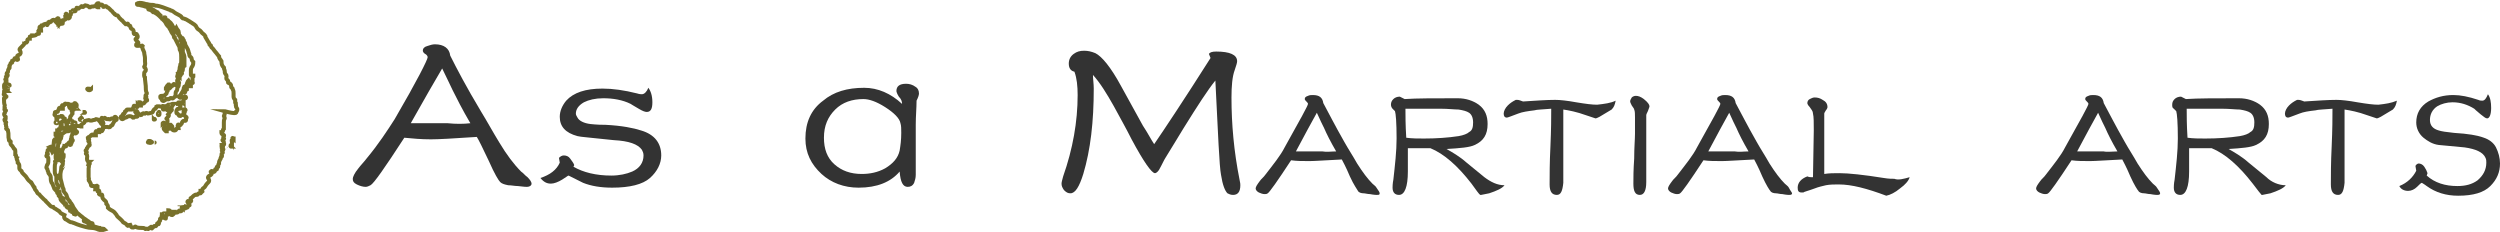 <?xml version="1.0" encoding="utf-8"?>
<!-- Generator: Adobe Illustrator 21.1.0, SVG Export Plug-In . SVG Version: 6.00 Build 0)  -->
<svg version="1.1" id="レイヤー_1" xmlns="http://www.w3.org/2000/svg" xmlns:xlink="http://www.w3.org/1999/xlink" x="0px"
	 y="0px" viewBox="0 0 310.4 28.8" style="enable-background:new 0 0 310.4 28.8;" xml:space="preserve">
<style type="text/css">
	.st0{fill:#333333;}
	.st1{fill:none;stroke:#78712B;stroke-width:0.5;stroke-miterlimit:10;}
</style>
<g>
	<path class="st0" d="M66,22.8c0,0.2-0.2,0.4-0.6,0.4c0,0-0.4,0-1.1-0.1c-0.4,0-0.8-0.1-1.2-0.1c-0.5-0.1-0.8-0.2-1-0.4
		c-0.2-0.2-0.7-1-1.4-2.6c-0.8-1.7-1.3-2.7-1.5-3c-2.9,0.2-4.8,0.3-5.7,0.3c-1.2,0-2.3-0.1-3.3-0.2c-2.4,3.7-3.8,5.7-4.2,5.9
		c-0.2,0.1-0.4,0.2-0.6,0.2c-0.3,0-0.7-0.1-1.1-0.3c-0.4-0.2-0.5-0.4-0.5-0.7c0-0.2,0.2-0.7,0.7-1.3c0.3-0.4,0.7-0.8,1-1.2
		c1.5-1.8,2.6-3.5,3.5-4.9c2.8-4.8,4.1-7.4,4.1-7.7c0-0.1-0.1-0.3-0.3-0.4c-0.2-0.1-0.3-0.3-0.3-0.4c0-0.3,0.2-0.5,0.6-0.6
		c0.3-0.1,0.6-0.2,0.9-0.2c1.1,0,1.8,0.5,1.9,1.4c0.8,1.6,2,3.9,3.8,6.9c0.8,1.3,1.5,2.6,2.3,3.9c0.9,1.5,1.8,2.7,2.7,3.6
		c0.3,0.2,0.5,0.5,0.8,0.7C65.8,22.3,66,22.6,66,22.8z M58.4,15.3c-1-1.7-1.7-3.1-2.2-4.1c-0.3-0.6-0.7-1.5-1.3-2.7
		C54,10,52.7,12.3,51,15.3h1.1c0.4,0,1,0,1.8,0c0.8,0,1.4,0,1.7,0C56.6,15.4,57.5,15.4,58.4,15.3z"/>
	<path class="st0" d="M82.1,19.3c0,1-0.5,2-1.4,2.8c-0.9,0.8-2.5,1.2-4.7,1.2c-1.4,0-2.6-0.2-3.6-0.6c-0.4-0.2-1-0.5-1.8-0.9
		c-0.1,0-0.3,0.2-0.8,0.5c-0.5,0.3-1,0.5-1.4,0.5c-0.5,0-0.9-0.2-1.3-0.7c1.2-0.4,2-1,2.4-1.9l-0.1-0.6c0.2-0.2,0.4-0.3,0.6-0.3
		c0.3,0,0.6,0.1,0.8,0.4s0.4,0.5,0.5,0.8l-0.1,0.2c1.2,0.7,2.8,1.1,4.7,1.1c1,0,1.9-0.2,2.6-0.5c0.9-0.4,1.4-1.1,1.4-2
		c0-0.3-0.1-0.5-0.2-0.7c-0.5-0.7-1.6-1.1-3.5-1.2c-2.7-0.3-4.2-0.4-4.5-0.5c-1.5-0.4-2.2-1.2-2.2-2.4c0-0.7,0.3-1.4,0.8-2
		c0.9-1,2.4-1.5,4.5-1.5c1.3,0,2.7,0.2,4.3,0.6c0.3,0.1,0.5,0.1,0.6,0.1c0.3,0,0.6-0.3,0.8-0.8c0.3,0.4,0.5,1,0.5,1.8
		c0,0.8-0.2,1.2-0.7,1.2c-0.2,0-0.5-0.1-1-0.4c-0.7-0.4-1-0.6-1-0.6c-1-0.5-2.2-0.7-3.4-0.7c-1,0-1.8,0.2-2.4,0.5
		c-0.7,0.4-1,0.9-1,1.4c0,0.2,0.1,0.3,0.2,0.5c0.2,0.4,0.8,0.7,1.6,0.8c0.1,0,0.7,0.1,1.9,0.1c2,0.1,3.5,0.4,4.4,0.7
		C81.3,16.7,82.1,17.8,82.1,19.3z"/>
	<path class="st0" d="M114.1,11.6c0,0.2-0.1,0.5-0.3,0.9c0,0.9-0.1,1.9-0.1,3c0,0.7,0,1.7,0,3.1c0,1.4,0,2.4,0,3.1
		c0,0.4-0.1,0.7-0.2,1c-0.2,0.4-0.5,0.5-0.8,0.5c-0.6,0-0.9-0.6-1-1.9c-1.1,1.3-2.8,2-5.1,2c-1.8,0-3.4-0.6-4.6-1.7
		c-1.3-1.2-2-2.6-2-4.4c0-2,0.7-3.6,2.2-4.7c1.3-1.1,3-1.6,5.1-1.6c1.7,0,3.3,0.7,4.7,2c0-0.3-0.1-0.6-0.4-0.9
		c-0.2-0.3-0.3-0.6-0.3-0.7c0-0.6,0.4-0.9,1.2-0.9c0.4,0,0.8,0.1,1.2,0.4C113.9,10.9,114.1,11.2,114.1,11.6z M111.9,16.5
		c0-0.5,0-0.9-0.1-1.2c-0.1-0.6-0.8-1.3-1.9-2s-2-1-2.7-1c-1.4,0-2.6,0.4-3.5,1.3c-0.9,0.9-1.4,2-1.4,3.5c0,1.4,0.4,2.5,1.3,3.3
		s2,1.2,3.4,1.2c1,0,2-0.2,2.9-0.7c1-0.6,1.6-1.3,1.8-2.2C111.8,18.1,111.9,17.4,111.9,16.5z"/>
	<path class="st0" d="M154,23c0,0.8-0.3,1.2-0.9,1.2c-0.3,0-0.5-0.1-0.7-0.2c-0.3-0.3-0.6-1-0.8-2.3c-0.1-0.5-0.2-1.8-0.3-3.7
		c-0.1-1.6-0.2-4.3-0.4-8c-0.9,1.1-2.2,3.1-4,6c-0.5,0.8-1.2,2-2.2,3.6c-0.2,0.3-0.4,0.8-0.8,1.5c-0.2,0.3-0.4,0.4-0.5,0.4
		c-0.4,0-1.4-1.4-2.9-4.2c-0.7-1.4-1.5-2.8-2.2-4.1c-0.9-1.6-1.7-2.9-2.6-3.9c0,0.5,0.1,1.1,0.1,1.7c0,4.1-0.4,7.6-1.3,10.6
		c-0.5,1.6-1,2.4-1.6,2.4c-0.3,0-0.5-0.1-0.8-0.4c-0.2-0.3-0.3-0.5-0.3-0.8c0-0.2,0.1-0.5,0.2-0.9c1.2-3.4,1.8-6.8,1.8-10.1
		c0-1.1-0.1-2.1-0.4-2.9c-0.5-0.1-0.7-0.5-0.7-1c0-0.5,0.2-0.9,0.6-1.2c0.4-0.3,0.8-0.4,1.3-0.4c0.5,0,0.9,0.1,1.4,0.3
		c0.8,0.4,1.9,1.7,3.2,4.1c0.9,1.6,1.8,3.3,2.7,4.9c0.6,0.9,1,1.7,1.4,2.3c1.3-1.9,3.7-5.5,7-10.7l-0.2-0.5c0.1-0.2,0.4-0.3,0.9-0.3
		c1.7,0,2.6,0.4,2.6,1.2c0,0.2-0.1,0.5-0.3,1.1c-0.3,0.8-0.4,2-0.4,3.4c0,3.3,0.3,6.7,1,10.2C154,22.7,154,22.9,154,23z"/>
	<path class="st0" d="M171.3,24c0,0.2-0.1,0.2-0.4,0.2c0,0-0.3,0-0.8-0.1c-0.3,0-0.6-0.1-0.8-0.1c-0.3,0-0.6-0.1-0.7-0.3
		s-0.5-0.7-1-1.8c-0.5-1.2-0.9-1.9-1-2.1c-2,0.1-3.4,0.2-4,0.2c-0.9,0-1.6,0-2.3-0.1c-1.7,2.6-2.7,4-2.9,4.1
		c-0.1,0.1-0.3,0.1-0.4,0.1c-0.2,0-0.5-0.1-0.7-0.2s-0.4-0.3-0.4-0.5c0-0.2,0.2-0.5,0.5-0.9c0.2-0.3,0.5-0.5,0.7-0.8
		c1-1.3,1.9-2.4,2.4-3.4c1.9-3.4,2.9-5.2,2.9-5.4c0-0.1-0.1-0.2-0.2-0.3c-0.1-0.1-0.2-0.2-0.2-0.3c0-0.2,0.1-0.3,0.4-0.4
		c0.2-0.1,0.4-0.1,0.6-0.1c0.8,0,1.2,0.3,1.3,1c0.6,1.1,1.4,2.7,2.6,4.8c0.5,0.9,1.1,1.8,1.6,2.7c0.7,1.1,1.3,1.9,1.9,2.5
		c0.2,0.2,0.4,0.3,0.5,0.5C171.2,23.7,171.3,23.9,171.3,24z M165.9,18.8c-0.7-1.2-1.2-2.2-1.5-2.9c-0.2-0.4-0.5-1-0.9-1.9
		c-0.6,1.1-1.5,2.7-2.6,4.8h0.8c0.3,0,0.7,0,1.3,0c0.6,0,1,0,1.2,0C164.7,18.9,165.3,18.8,165.9,18.8z"/>
	<path class="st0" d="M186.8,23c-0.3,0.4-1,0.7-1.9,1l-1,0.2h-0.1c-0.2-0.1-0.5-0.6-1.1-1.4c-1.7-2.2-3.4-3.7-5.1-4.4
		c-0.3,0-0.7,0-1.2,0c-0.6,0-1,0-1.2,0c-0.2,0-0.3,0-0.4,0c0,0.2,0,1.2,0,2.9c0,1.9-0.4,2.9-1.1,2.9c-0.5,0-0.8-0.3-0.8-0.9
		c0-0.1,0-0.5,0.1-1c0.2-1.8,0.4-3.5,0.4-5.1c0-2-0.1-3.1-0.2-3.4c0,0-0.1-0.1-0.3-0.3c-0.1-0.1-0.2-0.3-0.2-0.5
		c0-0.3,0.1-0.5,0.3-0.7s0.5-0.3,0.8-0.3l0.6,0.3c1.5-0.1,3.7-0.1,6.6-0.1c1,0,1.9,0.3,2.6,0.8c0.8,0.6,1.1,1.4,1.1,2.4
		c0,1.3-0.5,2.1-1.6,2.6c-0.6,0.3-1.8,0.4-3.5,0.5c0.7,0.4,1.6,0.9,2.5,1.7c0.7,0.6,1.5,1.2,2.2,1.8C185.1,22.6,185.9,23,186.8,23z
		 M182.9,15.2c0-0.6-0.2-1-0.5-1.2c-0.3-0.2-0.7-0.3-1.3-0.4c-0.5,0-1.3-0.1-2.2-0.1c-0.5,0-1.2,0-2.2,0c-1.1,0-1.8,0-2.2,0
		c0,0.8,0,2,0.1,3.6c0.7,0.1,1.5,0.1,2.2,0.1c1.5,0,3-0.1,4.3-0.3c0.6-0.1,1.1-0.3,1.3-0.5C182.8,16.2,182.9,15.8,182.9,15.2z"/>
	<path class="st0" d="M200.6,12.5c-0.1,0.5-0.2,0.8-0.5,1.1l-1,0.6c-0.2,0.1-0.3,0.2-0.5,0.3c-0.2,0.1-0.4,0.2-0.5,0.2l-1.2-0.4
		c-1.1-0.4-2.1-0.6-2.8-0.7c0-0.1,0,0.1,0,0.7c0,0.7,0,1.7,0,3c0,1.3,0,2.3,0,3c0,1.1,0,1.9,0,2.4c-0.1,1-0.3,1.5-0.8,1.5
		c-0.6,0-0.9-0.4-0.9-1.3c0-1.1,0-2.7,0.1-4.7c0.1-2.2,0.1-3.7,0.1-4.7c-1.1,0.1-1.8,0.1-2.1,0.2c-0.8,0.1-1.5,0.2-2,0.4
		c-0.8,0.3-1.3,0.5-1.4,0.5c-0.3,0-0.4-0.2-0.4-0.5c0-0.3,0.2-0.7,0.5-1c0.3-0.3,0.6-0.5,1-0.7l0.2,0c0.2,0,0.4,0.1,0.7,0.2
		c1.6-0.1,2.9-0.2,4-0.2c0.6,0,1.5,0.1,2.6,0.3c1.2,0.2,2,0.3,2.6,0.3C199.2,12.9,200,12.8,200.6,12.5z"/>
	<path class="st0" d="M204.8,13.2c0,0.1-0.1,0.3-0.2,0.6c-0.1,0.2-0.2,0.4-0.2,0.5c0,0.2,0,0.5,0,1.1c0,0.8,0,2,0,3.6
		c0,1.6,0,2.8,0,3.6c0,1.1-0.3,1.6-0.8,1.6c-0.6,0-0.8-0.5-0.8-1.4c0-0.7,0-1.7,0.1-3.1c0-1.4,0.1-2.4,0.1-3.1c0-0.2,0-0.6,0-1
		c0-0.4,0-0.8,0-1c0-0.4,0-0.8-0.1-1c0-0.1-0.1-0.2-0.3-0.5c-0.1-0.2-0.2-0.4-0.2-0.5c0-0.2,0.1-0.3,0.2-0.5
		c0.1-0.1,0.3-0.2,0.5-0.2c0.3,0,0.6,0.1,1,0.4C204.6,12.7,204.8,13,204.8,13.2z"/>
	<path class="st0" d="M222.5,24c0,0.2-0.2,0.2-0.4,0.2c0,0-0.3,0-0.8-0.1c-0.3,0-0.6-0.1-0.8-0.1c-0.3,0-0.6-0.1-0.7-0.3
		c-0.1-0.1-0.5-0.7-1-1.8c-0.5-1.2-0.9-1.9-1-2.1c-2,0.1-3.4,0.2-4,0.2c-0.9,0-1.6,0-2.3-0.1c-1.7,2.6-2.7,4-2.9,4.1
		c-0.1,0.1-0.3,0.1-0.4,0.1c-0.2,0-0.5-0.1-0.7-0.2s-0.4-0.3-0.4-0.5c0-0.2,0.2-0.5,0.5-0.9c0.2-0.3,0.5-0.5,0.7-0.8
		c1-1.3,1.9-2.4,2.4-3.4c1.9-3.4,2.9-5.2,2.9-5.4c0-0.1-0.1-0.2-0.2-0.3c-0.1-0.1-0.2-0.2-0.2-0.3c0-0.2,0.1-0.3,0.4-0.4
		c0.2-0.1,0.4-0.1,0.6-0.1c0.8,0,1.2,0.3,1.3,1c0.6,1.1,1.4,2.7,2.6,4.8c0.5,0.9,1.1,1.8,1.6,2.7c0.7,1.1,1.3,1.9,1.9,2.5
		c0.2,0.2,0.4,0.3,0.5,0.5C222.3,23.7,222.5,23.9,222.5,24z M217.1,18.8c-0.7-1.2-1.2-2.2-1.5-2.9c-0.2-0.4-0.5-1-0.9-1.9
		c-0.6,1.1-1.5,2.7-2.6,4.8h0.8c0.3,0,0.7,0,1.3,0c0.6,0,1,0,1.2,0C215.9,18.9,216.5,18.8,217.1,18.8z"/>
	<path class="st0" d="M237.1,22c-0.1,0.4-0.5,0.9-1.2,1.4c-0.6,0.5-1.2,0.8-1.7,0.9c-2.4-0.9-4.3-1.4-5.9-1.4c-0.5,0-1.1,0-1.6,0.1
		c-0.4,0.1-0.9,0.2-1.4,0.4c-0.8,0.3-1.3,0.4-1.4,0.5c-0.1,0-0.1,0-0.2,0c-0.4,0-0.5-0.2-0.5-0.6c0-0.6,0.4-1.1,1.2-1.4
		c0.2,0.1,0.4,0.1,0.5,0.1c0,0,0.1,0,0.2,0l0.1-5.8c0-1,0-1.7-0.1-2.1c0-0.3-0.2-0.5-0.4-0.8c-0.2-0.2-0.3-0.4-0.3-0.5
		c0-0.2,0.1-0.4,0.3-0.5c0.2-0.1,0.4-0.2,0.6-0.2c0.4,0,0.7,0.1,1,0.3c0.4,0.2,0.6,0.5,0.6,0.9c0,0.1-0.1,0.3-0.2,0.4
		c-0.1,0.2-0.2,0.3-0.2,0.4c0,0.1,0,0.4,0,0.8c0,0.2,0,0.5,0,0.8c0,0.4,0,0.7,0,0.8c0,2.3,0,4,0,5.1c0.6-0.1,1.2-0.1,1.9-0.1
		c1.1,0,3,0.2,5.5,0.6c0.6,0.1,1,0.1,1.3,0.1C235.7,22.4,236.4,22.2,237.1,22z"/>
	<path class="st0" d="M268.2,24c0,0.2-0.2,0.2-0.4,0.2c0,0-0.3,0-0.8-0.1c-0.3,0-0.6-0.1-0.8-0.1c-0.3,0-0.6-0.1-0.7-0.3
		c-0.1-0.1-0.5-0.7-1-1.8c-0.5-1.2-0.9-1.9-1-2.1c-2,0.1-3.4,0.2-4,0.2c-0.9,0-1.6,0-2.3-0.1c-1.7,2.6-2.7,4-2.9,4.1
		c-0.1,0.1-0.3,0.1-0.4,0.1c-0.2,0-0.5-0.1-0.7-0.2s-0.4-0.3-0.4-0.5c0-0.2,0.2-0.5,0.5-0.9c0.2-0.3,0.5-0.5,0.7-0.8
		c1-1.3,1.9-2.4,2.4-3.4c1.9-3.4,2.9-5.2,2.9-5.4c0-0.1-0.1-0.2-0.2-0.3c-0.1-0.1-0.2-0.2-0.2-0.3c0-0.2,0.1-0.3,0.4-0.4
		c0.2-0.1,0.4-0.1,0.6-0.1c0.8,0,1.2,0.3,1.3,1c0.6,1.1,1.4,2.7,2.6,4.8c0.5,0.9,1.1,1.8,1.6,2.7c0.7,1.1,1.3,1.9,1.9,2.5
		c0.2,0.2,0.4,0.3,0.5,0.5C268.1,23.7,268.2,23.9,268.2,24z M262.9,18.8c-0.7-1.2-1.2-2.2-1.5-2.9c-0.2-0.4-0.5-1-0.9-1.9
		c-0.6,1.1-1.5,2.7-2.6,4.8h0.8c0.3,0,0.7,0,1.3,0c0.6,0,1,0,1.2,0C261.6,18.9,262.3,18.8,262.9,18.8z"/>
	<path class="st0" d="M283.8,23c-0.3,0.4-1,0.7-1.9,1l-1,0.2h-0.1c-0.1-0.1-0.5-0.6-1.1-1.4c-1.7-2.2-3.4-3.7-5.1-4.4
		c-0.3,0-0.7,0-1.2,0c-0.6,0-1,0-1.2,0c-0.2,0-0.3,0-0.4,0c0,0.2,0,1.2,0,2.9c0,1.9-0.4,2.9-1.1,2.9c-0.5,0-0.8-0.3-0.8-0.9
		c0-0.1,0-0.5,0.1-1c0.2-1.8,0.4-3.5,0.4-5.1c0-2-0.1-3.1-0.2-3.4c0,0-0.1-0.1-0.3-0.3c-0.2-0.1-0.2-0.3-0.2-0.5
		c0-0.3,0.1-0.5,0.3-0.7s0.5-0.3,0.8-0.3l0.6,0.3c1.5-0.1,3.7-0.1,6.6-0.1c1,0,1.9,0.3,2.6,0.8c0.8,0.6,1.1,1.4,1.1,2.4
		c0,1.3-0.5,2.1-1.6,2.6c-0.6,0.3-1.8,0.4-3.4,0.5c0.7,0.4,1.6,0.9,2.5,1.7c0.7,0.6,1.5,1.2,2.2,1.8C282,22.6,282.9,23,283.8,23z
		 M279.9,15.2c0-0.6-0.2-1-0.5-1.2c-0.3-0.2-0.7-0.3-1.3-0.4c-0.5,0-1.3-0.1-2.2-0.1c-0.5,0-1.2,0-2.2,0c-1.1,0-1.8,0-2.2,0
		c0,0.8,0,2,0.1,3.6c0.7,0.1,1.5,0.1,2.2,0.1c1.5,0,3-0.1,4.3-0.3c0.6-0.1,1.1-0.3,1.3-0.5C279.8,16.2,279.9,15.8,279.9,15.2z"/>
	<path class="st0" d="M297.6,12.5c-0.1,0.5-0.2,0.8-0.5,1.1l-1,0.6c-0.2,0.1-0.3,0.2-0.5,0.3c-0.2,0.1-0.4,0.2-0.5,0.2l-1.2-0.4
		c-1.1-0.4-2.1-0.6-2.8-0.7c0-0.1,0,0.1,0,0.7c0,0.7,0,1.7,0,3c0,1.3,0,2.3,0,3c0,1.1,0,1.9,0,2.4c-0.1,1-0.3,1.5-0.8,1.5
		c-0.6,0-0.9-0.4-0.9-1.3c0-1.1,0-2.7,0.1-4.7c0.1-2.2,0.1-3.7,0.1-4.7c-1.1,0.1-1.8,0.1-2.1,0.2c-0.9,0.1-1.5,0.2-2,0.4
		c-0.8,0.3-1.3,0.5-1.4,0.5c-0.3,0-0.4-0.2-0.4-0.5c0-0.3,0.2-0.7,0.5-1c0.3-0.3,0.6-0.5,1-0.7l0.2,0c0.2,0,0.4,0.1,0.7,0.2
		c1.6-0.1,2.9-0.2,4-0.2c0.6,0,1.5,0.1,2.6,0.3c1.2,0.2,2,0.3,2.6,0.3C296.2,12.9,296.9,12.8,297.6,12.5z"/>
	<path class="st0" d="M310.4,20.3c0,1.1-0.4,2-1.2,2.8c-0.8,0.8-2.1,1.2-4,1.2c-1.5,0-2.8-0.4-3.9-1.2c-0.1-0.1-0.3-0.2-0.6-0.4
		c-0.1,0-0.3,0.2-0.6,0.5c-0.3,0.3-0.7,0.5-1.1,0.5c-0.5,0-0.9-0.2-1.1-0.6c1-0.4,1.7-1.1,2.1-1.9l-0.1-0.6c0.1-0.2,0.3-0.3,0.4-0.3
		c0.2,0,0.5,0.1,0.7,0.4s0.3,0.5,0.4,0.8l-0.1,0.3c1,0.9,2.3,1.3,3.8,1.3c1,0,1.8-0.2,2.5-0.7c0.7-0.6,1.1-1.3,1.1-2.2
		c0-0.2,0-0.4-0.1-0.6c-0.3-0.7-1.2-1.1-2.6-1.3c-1.1-0.1-2.1-0.2-3.2-0.3c-0.8-0.1-1.4-0.5-1.9-0.9c-0.6-0.5-0.9-1.2-0.9-1.9
		c0-1.1,0.5-2,1.5-2.6c0.9-0.5,1.9-0.8,3.1-0.8c0.9,0,1.9,0.2,3.1,0.6c0.2,0.1,0.4,0.1,0.5,0.1c0.3,0,0.5-0.3,0.7-0.8
		c0.3,0.4,0.4,1,0.4,1.7c0,0.8-0.2,1.3-0.5,1.3c-0.2,0-0.4-0.2-0.8-0.5c-0.5-0.4-0.8-0.7-0.8-0.7c-0.8-0.5-1.7-0.8-2.7-0.8
		c-0.7,0-1.4,0.2-1.9,0.5c-0.6,0.4-0.9,1-0.9,1.7c0,0.7,0.4,1.1,1.1,1.3c0.3,0.1,0.9,0.2,1.9,0.3c1.7,0.1,2.9,0.3,3.7,0.6
		c0.6,0.2,1.2,0.6,1.5,1.2S310.4,19.6,310.4,20.3z"/>
</g>
<path class="st1" d="M29.3,13.9C29.3,13.9,29.3,13.8,29.3,13.9c0.2-0.1,0.2-0.4,0.1-0.5c-0.1-0.1-0.1-0.1-0.1-0.2c0,0,0,0,0-0.1
	c-0.1-0.1,0.1-0.3-0.1-0.4c0,0,0-0.1,0-0.1c0-0.1,0-0.1,0-0.2C29,12.2,29,12.1,29,11.9c0-0.1,0-0.2,0-0.3c0-0.2,0-0.3-0.1-0.5
	c0-0.1,0-0.1-0.1-0.2c-0.1,0-0.1-0.1-0.1-0.2c0-0.2-0.1-0.3-0.3-0.4c-0.1,0-0.1-0.1-0.1-0.1c0.1-0.1,0-0.2-0.1-0.3
	c-0.1-0.1-0.1-0.1-0.1-0.2c0-0.2,0.1-0.3-0.1-0.5c-0.1-0.1-0.1-0.3-0.1-0.4c0-0.1-0.1-0.2-0.1-0.4c0,0,0,0,0,0
	c-0.2-0.2-0.3-0.4-0.3-0.7c0,0,0,0,0-0.1c-0.1-0.2-0.3-0.3-0.3-0.6c0,0,0,0,0,0c-0.2-0.2-0.3-0.4-0.5-0.6c-0.1-0.1-0.2-0.3-0.3-0.4
	c-0.1-0.1-0.2-0.1-0.2-0.3c0,0,0-0.1-0.1-0.1C26,5.6,26,5.5,26,5.5c0-0.2-0.2-0.3-0.2-0.4c-0.1-0.2-0.2-0.3-0.3-0.5c0,0,0,0,0-0.1
	c-0.1-0.2-0.3-0.3-0.4-0.4c-0.1-0.1-0.2-0.3-0.4-0.4c-0.2-0.1-0.3-0.3-0.4-0.5c-0.1-0.1-0.2-0.2-0.4-0.3c-0.1-0.1-0.2-0.1-0.3-0.2
	c-0.2-0.1-0.3-0.2-0.5-0.3c-0.1,0-0.2-0.1-0.3-0.1c-0.1,0-0.1,0-0.2-0.1c-0.1-0.2-0.3-0.3-0.5-0.4c-0.2-0.1-0.4-0.2-0.5-0.3
	c-0.1-0.1-0.3-0.2-0.4-0.2c-0.1-0.1-0.2-0.1-0.2-0.1c-0.3-0.1-0.5-0.2-0.8-0.3c-0.3-0.1-0.6-0.2-0.9-0.2c-0.2-0.1-0.4-0.1-0.6-0.1
	c-0.2,0-0.4-0.1-0.6-0.1c-0.3-0.1-0.7-0.2-1-0.1c-0.1,0-0.1,0-0.1,0.1c0,0.1,0.1,0.1,0.1,0.1c0.1,0,0.2,0,0.2,0
	c0.2,0.1,0.5,0.1,0.7,0.2c0.5,0.1,0.9,0.3,1.3,0.6c0.1,0,0.1,0.1,0.2,0.1c0,0,0.1,0,0.1,0.1c0,0,0.1,0.1,0.1,0.1c0,0-0.1,0-0.1,0
	c-0.2,0-0.4-0.2-0.6-0.2c0,0,0,0-0.1-0.1C18.7,1.1,18.6,1,18.5,1c-0.1,0-0.1,0-0.1,0.1c0,0,0,0.1,0.1,0.1c0.2,0,0.4,0.2,0.6,0.3
	c0.2,0.1,0.5,0.3,0.7,0.5c0.2,0.2,0.4,0.4,0.6,0.6c0.2,0.2,0.2,0.4,0.4,0.6c0.1,0.1,0.1,0.1,0.2,0.2C21,3.5,21.2,3.7,21.3,4
	c0.1,0.2,0.3,0.3,0.3,0.6c0,0,0,0.1,0.1,0.1c0,0.1,0.1,0.1,0.1,0.2c0.1,0.2,0.2,0.4,0.3,0.6c0.1,0.2,0.2,0.3,0.2,0.5
	c0,0.1,0,0.2,0.1,0.3c0.1,0.3,0.1,0.5,0.1,0.8c0,0.2,0,0.3,0,0.5c0,0.1,0,0.3-0.1,0.4c0,0.2-0.1,0.3-0.1,0.5c0,0.1,0,0.2-0.1,0.4
	C22,9,22,9,22.2,9c0.1,0,0.1,0.1,0,0.1c-0.2,0.1-0.1,0.2-0.2,0.4c0,0.1,0,0.1,0.1,0.1c0.1,0,0.1,0,0.1,0.1c-0.1,0.3-0.1,0.6-0.3,0.8
	c-0.1,0.1-0.1,0.1-0.2,0c-0.1-0.1-0.1-0.1-0.2,0c0,0.1-0.1,0.2-0.2,0.2c0,0-0.1,0.1-0.1,0.1c0,0.1-0.1,0.1-0.2,0.2
	c0,0-0.1,0-0.1-0.1c0-0.1,0-0.1,0.1-0.2c0.1,0,0.1-0.1,0-0.2c0,0-0.1,0-0.1,0c-0.1,0.1-0.2,0.2-0.3,0.4c0,0,0,0.1,0,0.1
	c0,0,0.1,0,0.1,0c0.1,0,0.2,0,0.1,0.1c0,0.1,0,0.1,0,0.2c-0.1,0.1-0.1,0.2-0.1,0.2c0,0.2-0.2,0.2-0.3,0.4c0,0,0,0-0.1,0
	c-0.1,0-0.1,0-0.2,0c-0.1,0-0.2,0-0.2,0.1c0,0.1,0,0.2,0.1,0.2c0.1,0,0.1,0.1,0.1,0.2c0,0.1,0.2,0.2,0.3,0.1
	c0.1-0.1,0.2-0.1,0.3-0.2c0,0,0.1,0,0.1,0c0.1,0.1,0.1,0,0.2,0c0.1-0.1,0.2-0.2,0.3-0.1c0.1,0.1,0.2,0,0.3-0.1c0,0,0.1-0.1,0.1-0.1
	c0.1,0,0.2-0.1,0.1-0.1c0-0.1,0-0.1,0-0.2c0-0.1,0-0.3,0.1-0.4c0.1-0.1,0.1-0.1,0.1-0.2c0-0.1,0-0.2,0.1-0.3
	c0.1-0.1,0.1-0.3,0.1-0.4c0-0.1,0.1-0.1,0-0.2c0-0.1,0-0.1-0.1-0.1c0,0-0.1,0.1-0.1,0c0,0,0-0.1,0-0.1c0.1-0.1,0.1-0.3,0.2-0.4
	c0-0.2,0.1-0.3,0.3-0.4c0,0,0.1,0,0.1-0.1c0-0.1,0-0.1-0.1-0.1c0,0-0.1,0-0.1,0c0-0.1,0-0.1,0.1-0.1c0,0,0.1-0.1,0.1-0.1
	c0,0,0.1,0,0.1-0.1c0,0,0-0.1,0-0.1c-0.1-0.1-0.1-0.1,0-0.2c0,0,0.1-0.1,0.1-0.1c0-0.1,0-0.2,0.1-0.2c0,0,0,0,0-0.1
	c0-0.3,0-0.6,0-0.8c0-0.3-0.1-0.5-0.2-0.7c0,0,0,0,0-0.1c0-0.2,0-0.4,0-0.6c0-0.1,0-0.2-0.1-0.2c0,0,0,0,0-0.1c0-0.2,0-0.4-0.2-0.5
	c0,0,0,0,0-0.1c0-0.1,0-0.1,0-0.1c0.1,0,0.1,0,0.1,0.1c0,0.1,0,0.1,0,0.2c0,0.1,0.1,0.1,0.1,0.1c0.1,0,0.1,0,0.1-0.1
	c0-0.1,0-0.1-0.1-0.2c-0.1,0-0.1-0.1,0-0.2c0,0,0,0,0,0c0.1,0,0.1,0.1,0.1,0.1c0,0.1,0.1,0.1,0.1,0.2C22.9,5.3,23,5.3,23,5.5
	c0,0.1,0.1,0.2,0.2,0.4c0.2,0.3,0.2,0.6,0.3,0.8c0,0.1,0,0.3,0.2,0.4c0,0,0.1,0.1,0.1,0.2c0,0.2,0.1,0.3,0.2,0.4
	C24,7.8,24,8,23.9,8.2c-0.1,0.1-0.2,0.3-0.2,0.5c0,0.1,0,0.3,0,0.5c0,0.2,0,0.2,0.2,0.2c0,0,0.1,0,0.1,0c0,0,0,0,0,0.1
	c-0.1,0.1-0.1,0.2-0.1,0.3c0,0.1,0,0.2,0,0.3c0,0,0,0.1,0,0.1c0,0.1,0.1,0.1,0,0.1c-0.2,0.1-0.2,0.1-0.2,0.3c0,0,0,0.1,0,0.1
	c-0.1,0-0.2,0-0.2,0c-0.1,0-0.1,0-0.1-0.1c0-0.1,0-0.1,0-0.1c0.1-0.1,0.1-0.3,0-0.5c-0.1,0.1-0.1,0.2-0.2,0.4c0,0.1,0,0.3,0,0.5
	c0,0.1,0,0.1,0,0.2C23,11.2,23,11.3,23,11.4c0,0.1-0.1,0.1-0.1,0.1c-0.1,0-0.1-0.1-0.1-0.1c0,0,0-0.1,0-0.1c0-0.2,0-0.3,0.2-0.4
	c0.1-0.1,0.1-0.2,0-0.2c-0.1,0-0.1,0-0.1,0.1c-0.1,0.1-0.1,0.2-0.1,0.3c-0.1,0.3-0.3,0.5-0.4,0.7c0,0,0,0.1-0.1,0.1
	c-0.1,0.1-0.1,0.2,0,0.2c0.1,0.1,0.1,0,0.2,0c0,0,0,0,0,0c0.1-0.1,0.1-0.1,0.2,0c0.1,0.1,0.1,0.1,0.1,0c0-0.1,0.1-0.1,0.2-0.1
	c0,0,0.1,0,0.1,0.1c0,0.1-0.1,0.1-0.1,0.1c-0.1,0-0.2,0.1-0.2,0.2c0,0.2-0.1,0.3-0.3,0.3c-0.1,0-0.2,0.1-0.3,0c0,0-0.1,0-0.1,0.1
	c0,0,0,0.1,0,0.1c0,0,0.1,0,0.1,0c0.1,0,0.1-0.1,0.2,0c0.1,0.1,0,0.1,0,0.2c0,0.1-0.1,0.1,0,0.2c0,0.2,0,0.2-0.2,0.2
	c-0.1,0-0.2,0-0.2,0.1c-0.1,0.1-0.1,0.2-0.1,0.3c0,0.1,0,0.2,0.1,0.2c0.1,0,0.1,0.1,0.2,0.2c0,0.1,0.1,0.1,0.2,0.1
	c0.1-0.1,0.1-0.1,0.2-0.1c0.1,0,0.2-0.1,0.2-0.2c0-0.1,0-0.1,0-0.2c0,0,0-0.1,0-0.1c0,0,0-0.1,0-0.1c0,0,0-0.1,0-0.1
	c0.1,0,0.1-0.1,0.2,0c0,0,0.1,0.1,0,0.1c-0.2,0.1-0.2,0.2-0.1,0.3c0,0,0,0,0,0c-0.1,0.2,0,0.4,0.2,0.5c0.1,0.1,0.1,0.1,0,0.2
	c0,0,0,0.1,0,0.1c0,0.2,0,0.2-0.2,0.2c-0.1,0-0.2,0-0.3,0.2c0,0.1,0,0.1-0.1,0.2c-0.1,0.2-0.2,0.2-0.3,0.1c0,0-0.1-0.1-0.1,0
	c-0.1,0.1,0,0.2,0,0.3c0,0,0.1,0,0.1,0.1c0,0-0.1,0-0.1,0c-0.1,0-0.2,0.1-0.2,0.1c0,0.1-0.1,0.2-0.2,0.2c-0.1,0-0.2,0-0.3-0.1
	c0,0,0,0,0,0c0-0.1,0-0.2,0-0.3c0-0.1,0-0.1-0.1-0.2c0,0-0.1-0.1-0.1-0.1c0,0-0.1,0-0.1,0c-0.1,0.1-0.2,0.3-0.1,0.3
	c0.1,0.2,0.1,0.2-0.2,0.2c-0.1,0-0.1,0-0.1,0.1c0,0,0,0.1,0,0.1c0,0,0,0.1,0,0.1c0,0-0.1,0-0.1,0c-0.1-0.1-0.1-0.1-0.2-0.2
	c-0.1-0.1-0.1-0.2,0-0.3c0.1,0,0.1-0.1,0.1-0.2c0-0.1,0-0.2,0.1-0.2c0.2-0.1,0.2-0.3,0.2-0.4c0-0.1,0-0.2-0.1-0.2
	c-0.1-0.1,0-0.1,0-0.1c0.1-0.2,0.4-0.3,0.2-0.5c0,0,0,0,0,0c0.1-0.1,0.2-0.3,0.3-0.4c0.1-0.1,0.2-0.1,0.1-0.3c0-0.1-0.1-0.2,0-0.2
	c0.1-0.1,0.1-0.2,0.2-0.3c0,0,0.1-0.1,0.1-0.1c0,0-0.1,0-0.2,0c0,0-0.1,0-0.1,0.1C21.3,12.9,21.2,13,21,13c0,0,0,0-0.1,0
	c-0.1,0.1-0.2,0.1-0.3,0.2c-0.1,0-0.1,0.1-0.2,0c-0.1,0-0.2-0.1-0.3,0c-0.1,0.1-0.2,0-0.3,0c-0.1,0-0.2,0-0.3,0
	c-0.1,0-0.1,0-0.1,0.1c0,0.1,0,0.1-0.1,0.2c-0.1,0-0.2,0.1-0.3,0.3c0,0.1-0.1,0.2-0.2,0.2c-0.1,0-0.3,0.1-0.4,0.1
	c-0.2-0.1-0.3-0.1-0.4,0c0,0-0.1,0-0.1,0c-0.1-0.1-0.2,0-0.3,0.1c0,0,0,0.1-0.1,0.1c-0.2-0.1-0.3-0.2-0.4-0.3c0,0,0,0,0,0
	c0-0.1-0.1-0.2-0.1-0.2c0,0-0.1,0-0.2,0c0,0,0,0.1,0,0.1c0.1,0.1,0.1,0.2,0.2,0.3c0.1,0,0.1,0.1,0.1,0.2c0,0.1-0.1,0.1-0.2,0.1
	c-0.1,0-0.2,0-0.3,0.1c0,0-0.1,0-0.1,0c0,0-0.1-0.1-0.1-0.1c-0.2-0.1-0.4-0.1-0.6,0c0,0-0.1,0.1-0.2,0.1c-0.1,0-0.1,0-0.2,0.1
	c-0.1,0-0.1,0.1-0.2,0.1c-0.1,0-0.2-0.1-0.2-0.2c0-0.1,0-0.2,0.2-0.2c0.1,0,0.1-0.1,0.1-0.1c-0.1-0.1,0-0.2,0.1-0.2
	c0.1,0,0.1-0.1,0.1-0.2c0-0.1,0.1-0.1,0.1-0.1c0.1,0,0.1-0.1,0.1-0.1c0-0.1,0.1-0.1,0.1-0.1c0.2,0,0.4,0,0.6,0
	c0.1,0,0.1-0.1,0.1-0.1c0-0.1,0.1-0.2,0.1-0.3c0-0.1,0.1-0.1,0.2,0c0,0,0.1,0.1,0.2,0.1c0.1,0,0.1-0.1,0.1-0.1c0-0.1,0-0.1,0-0.2
	c0.1,0.1,0.2,0.1,0.3,0.1c0.1,0,0.1,0,0.1,0c0-0.1,0-0.2-0.1-0.3c0,0-0.1,0-0.1-0.1c0,0,0,0,0.1,0c0.1,0,0.1,0,0.1,0.1
	c0.1,0.1,0.3,0.1,0.4,0c0.1-0.1,0.1-0.2,0.3-0.3c0.1,0,0.1-0.1,0-0.2c0,0,0,0-0.1,0c-0.1-0.1-0.1-0.1,0-0.2c0.1,0,0.1-0.1,0-0.1
	c-0.1-0.1,0-0.1,0-0.2c0.1-0.1,0.2-0.2,0.1-0.3c-0.1-0.2-0.1-0.5-0.1-0.7c0,0,0-0.1,0-0.1C18,9.9,18,9.8,18,9.8c0-0.1,0-0.1,0-0.2
	c-0.1-0.1-0.1-0.1-0.1-0.2c0-0.1,0-0.1,0-0.2C17.9,9,17.9,9,18,8.9c0.2-0.2,0.1-0.3,0-0.5c-0.1,0-0.1-0.1-0.1-0.1
	C18.1,8,18,7.8,18,7.6c0-0.1,0-0.3,0-0.4c0-0.2-0.1-0.5-0.1-0.7c-0.1-0.3-0.3-0.5-0.2-0.8c0,0-0.1-0.1-0.1,0c0,0-0.1,0.1-0.2,0
	c-0.1-0.1-0.2-0.1-0.3,0c-0.1,0-0.2,0-0.2-0.1c0-0.1,0-0.1,0.1-0.2c0,0,0,0,0.1,0c0.1-0.1,0.1-0.1,0-0.2C17,5.1,17,5.1,16.9,5
	c-0.1-0.1-0.1-0.2,0-0.2c0,0,0.1,0,0.1-0.1c0.1,0,0.1-0.1,0.1-0.2c0-0.1-0.1-0.1-0.1-0.2c0-0.1-0.1-0.1-0.2-0.1
	c-0.1,0.1-0.2,0-0.2-0.1c0,0,0-0.1,0-0.1c0-0.1,0-0.3-0.2-0.4c-0.1,0-0.2-0.1-0.2-0.3c0-0.1,0-0.1-0.1-0.1c-0.1,0-0.1-0.1-0.2-0.2
	c0-0.1-0.1-0.1-0.2,0c0,0-0.1,0-0.1,0c-0.1-0.1-0.2-0.2-0.3-0.3c-0.1-0.1-0.1-0.2-0.2-0.2c-0.1-0.1-0.2-0.2-0.3-0.3
	c-0.1-0.1-0.1-0.3-0.3-0.3c-0.1,0-0.1,0-0.2-0.1c-0.1,0-0.1-0.1-0.1-0.1C14,1.6,14,1.4,13.8,1.3c0,0-0.1-0.1-0.1-0.1
	c0,0-0.1-0.1-0.1-0.1c-0.1-0.1-0.2-0.2-0.3-0.2c-0.1-0.1-0.1-0.2-0.3-0.1c-0.2,0.1-0.2,0.1-0.2-0.1c-0.1-0.1-0.2-0.2-0.3-0.1
	c-0.1,0.1-0.2,0.1-0.2-0.1c0-0.1,0-0.1-0.1-0.1c-0.1,0-0.1,0-0.2,0.1c0,0,0,0.1,0,0.1c0.1,0,0.1,0.2,0.2,0.2c0,0,0,0,0,0.1
	c0,0,0,0-0.1,0c-0.2-0.1-0.3-0.2-0.5-0.1c-0.1,0-0.3,0-0.4,0.1c0,0-0.1,0-0.1,0c-0.1-0.1-0.2-0.2-0.4-0.2c-0.1-0.1-0.2,0-0.2,0
	c0,0-0.1,0.1-0.1,0.1c-0.1,0.1-0.1,0.1-0.2,0c0,0-0.1-0.1-0.1,0c0,0.1-0.2,0.1-0.3,0.2c0,0.1-0.1,0.1-0.2,0c0,0-0.1-0.1-0.1,0
	c0,0.1,0,0.2-0.1,0.2c0,0,0,0.1,0,0.1c0,0.1-0.1,0.1-0.1,0.1C9,1.2,9,1.3,9,1.3C9,1.5,9,1.5,8.8,1.5c0,0.1,0,0.2,0,0.3
	c0,0.1-0.2,0.1-0.2,0.1c0,0-0.1,0,0,0.1c0.1,0.1,0.1,0.2,0,0.2c0,0,0,0.1-0.1,0.1c0,0-0.1,0-0.1-0.1c0-0.1-0.2-0.2-0.1-0.4
	c0-0.1-0.1-0.1-0.1-0.1c-0.1,0,0,0.1,0,0.1c0,0.1,0.1,0.3-0.1,0.3c0,0,0,0,0,0c0,0,0,0.1,0.1,0c0.1-0.1,0.1,0,0.2,0
	C8.2,2.4,8,2.5,7.9,2.5c-0.1,0-0.2,0-0.2,0.1C7.6,2.6,7.7,2.7,7.8,2.7c0,0,0,0,0,0.1c0,0.1,0,0.2-0.1,0.1c-0.1,0-0.2,0-0.3,0.1
	c0-0.1,0-0.1,0-0.2c0.1-0.1,0.1-0.1,0-0.2c-0.1,0-0.1-0.1-0.1-0.2c0-0.1-0.1-0.2-0.2-0.1C7.1,2.4,6.8,2.4,6.9,2.7c0,0,0,0,0,0
	c0,0-0.1-0.1-0.1-0.2c-0.2-0.1-0.3,0-0.4,0.1C6.3,2.8,6.2,2.8,6.1,2.7C6,2.7,6,2.7,6,2.8C6,2.9,6,3,5.9,3c0,0,0,0,0,0
	c0,0.2-0.1,0.1-0.2,0c0-0.1-0.1,0-0.2,0C5.4,3,5.4,3.1,5.4,3.1c0,0.1-0.1,0.1-0.1,0.1C5.2,3.1,5.1,3.1,5.1,3.3c0,0,0,0-0.1,0
	c-0.1,0-0.1,0.1-0.1,0.2c0,0.1,0,0.2,0.1,0.1c0,0,0.1,0,0.1,0.1c0,0,0,0.1,0,0.1c0,0-0.1,0-0.1,0c-0.1-0.1-0.2-0.1-0.2,0
	c-0.1,0,0,0.1,0,0.2c0,0.1,0.1,0.2,0,0.2C4.5,4.2,4.5,4.4,4.3,4.4c-0.1,0-0.1,0.1-0.2,0c0,0-0.1,0-0.1,0c0,0.1-0.1,0.1-0.2,0.1
	c-0.1,0-0.1,0-0.1,0.1c0,0,0,0.1,0,0.1c0,0,0,0.1,0,0.1c0,0-0.1,0-0.1,0C3.4,4.9,3.4,4.9,3.4,5c0,0.1,0,0.3-0.2,0.3
	C3.1,5.3,3.1,5.4,3,5.4c0,0.1,0,0.1-0.1,0.2C2.8,5.7,2.6,5.9,2.5,6c-0.1,0.1-0.1,0.2,0,0.3c0.1,0.2,0.1,0.4-0.1,0.5
	C2.1,6.9,2.1,6.9,2.2,7.2c0,0,0,0,0,0.1c0,0,0.1,0.1,0,0.1c0,0-0.1,0.1-0.1,0c0,0-0.1,0-0.1-0.1c0,0-0.1-0.1-0.1-0.1
	c-0.1,0-0.1,0.1-0.1,0.1c0,0.1-0.1,0.2-0.2,0.2c-0.1,0-0.1,0-0.1,0.1c0,0.1,0.1,0.2-0.1,0.2c0,0-0.1,0-0.1,0.1
	c0,0.1-0.1,0.2-0.1,0.2c0,0-0.1,0.1,0,0.2c0,0.1,0,0.2-0.1,0.2C1,8.7,1,8.7,1,8.8C1,8.9,1,9,0.9,9c-0.1,0.1-0.1,0.2,0,0.2
	C1,9.4,1,9.4,0.8,9.4c-0.1,0-0.1,0,0,0.1c0,0,0.1,0.1,0,0.2c-0.2,0.1-0.2,0.2,0,0.3c0,0,0,0,0,0.1c0,0,0,0,0,0c-0.1,0-0.1,0-0.1,0.1
	c0,0.1,0,0.1,0.1,0.1c0,0,0.1,0.1,0,0.1c0,0-0.1,0-0.1,0c-0.1,0-0.2,0.1-0.2,0.2c0,0.1,0.1,0.1,0,0.2c0,0.1,0,0.2,0.1,0.2
	c0,0,0.1,0,0.1,0.1c0,0.1-0.1,0.1-0.1,0.1c-0.1,0-0.1,0.1-0.1,0.2c0.1,0.1,0.1,0.2,0,0.2c0,0.1-0.1,0.1,0,0.2c0.1,0,0.1,0.1,0.2,0.1
	c0,0,0.1,0.1,0.1,0.1c0,0.1-0.1,0-0.1,0c-0.1,0-0.2,0-0.1,0.1c0,0.1,0,0.2-0.1,0.2c0,0,0,0.1,0,0.1c0,0.2,0,0.5,0.1,0.7
	c0,0.1-0.1,0.2,0,0.3c0,0,0,0.1,0,0.1c-0.1,0.1-0.1,0.1,0.1,0.2c0,0,0.1,0,0,0.1c-0.1,0.1-0.1,0.2-0.1,0.2c-0.2,0.2,0,0.4,0.1,0.5
	c0,0.1,0,0.1,0,0.2c-0.2,0.1-0.2,0.3,0,0.4c0.1,0.1,0.1,0.1,0,0.2c0,0,0,0.1,0,0.1c0.1,0.1,0,0.3,0.1,0.4c0,0,0,0.1,0,0.1
	c-0.1,0.1,0,0.1,0.1,0.2c0.1,0,0.1,0.1,0.1,0.2c0.1,0.3,0,0.7,0.1,1c0,0,0,0,0,0c0,0.1,0,0.2,0.1,0.2c0.1,0,0.2,0.1,0.1,0.2
	c0,0.1,0,0.2,0.1,0.3c0.1,0.1,0.2,0.2,0.3,0.4c0,0,0,0.1,0.1,0.1c0.1,0.1,0.1,0.2,0.1,0.3c0,0.1,0,0.2,0,0.3c0,0,0,0.1,0,0.1
	c0.2,0.1,0,0.3,0.2,0.4c-0.1,0.2,0.1,0.3,0.1,0.5c0,0,0,0,0,0.1c0.1,0.1,0.2,0.2,0.2,0.4c0,0.1,0,0.2,0,0.3c0,0.1,0.1,0.2,0.2,0.3
	c0.1,0,0.1,0.1,0.1,0.1c0,0.1,0.1,0.2,0.2,0.3c0.1,0.1,0.2,0.2,0.3,0.3c0.2,0.3,0.3,0.5,0.6,0.7c0,0,0,0.1,0.1,0.1
	c0.1,0.2,0.2,0.3,0.3,0.5c0,0,0.1,0,0.1,0.1c0,0.2,0.1,0.3,0.2,0.4c0.1,0.1,0.1,0.3,0.3,0.4c0.1,0,0.1,0.1,0.2,0.2
	c0.2,0.2,0.3,0.3,0.5,0.5c0.1,0.1,0.2,0.1,0.2,0.2c0.1,0.1,0.2,0.2,0.3,0.3c0.2,0.2,0.3,0.4,0.6,0.4c0,0,0,0,0,0
	c0.1,0.2,0.3,0.2,0.4,0.3c0.1,0.1,0.2,0.1,0.3,0.2c0,0,0.1,0,0.1,0.1c0.1,0.2,0.4,0.3,0.6,0.4C7.9,27,8,27.1,8.1,27.2
	c0.3,0.1,0.5,0.4,0.8,0.4c0.1,0,0.2,0.1,0.3,0.1c0.2,0.1,0.5,0.2,0.8,0.3c0.4,0.1,0.9,0.3,1.4,0.3c0.3,0,0.6,0.1,0.8,0.2
	c0.3,0.1,0.5,0.1,0.8,0c-0.1-0.1-0.1-0.1-0.2-0.1c-0.1,0-0.3,0-0.4-0.1c0,0-0.1,0-0.1,0c-0.4-0.1-0.7-0.2-1.1-0.4
	c-0.1,0-0.2-0.1-0.3-0.2c-0.1-0.1-0.3-0.2-0.4-0.2c-0.1,0-0.1-0.1-0.1-0.1c0-0.1,0.1-0.1,0.2,0c0.1,0,0.1,0.1,0.2,0.1
	c0.2,0.1,0.4,0.3,0.6,0.4c0,0,0.1,0.1,0.1,0c0,0,0-0.1,0-0.1c0,0,0-0.1-0.1-0.1c-0.2,0-0.3-0.1-0.4-0.2c-0.2-0.1-0.4-0.3-0.6-0.4
	c-0.2-0.2-0.4-0.3-0.6-0.5c-0.1-0.1-0.3-0.2-0.3-0.3c-0.2-0.3-0.4-0.5-0.5-0.8c-0.1-0.2-0.2-0.3-0.3-0.4c0-0.1-0.1-0.2-0.2-0.3
	c-0.1-0.1-0.1-0.2-0.2-0.4c0-0.1-0.1-0.3-0.2-0.4c-0.1-0.1-0.2-0.2-0.2-0.4c0,0,0-0.1,0-0.1c0-0.1-0.1-0.1-0.1-0.2
	c-0.1-0.3-0.1-0.5-0.2-0.8c-0.1-0.3-0.1-0.5-0.1-0.8c0-0.3,0.1-0.5,0.1-0.8c0-0.1,0-0.2,0.1-0.3c0.1-0.1,0.1-0.2,0.1-0.3
	c0-0.1,0-0.1,0-0.2c0-0.1,0.1-0.1,0-0.2c-0.1-0.1-0.1-0.1,0-0.2c0-0.1,0.1-0.1,0.1-0.2c0-0.1,0-0.1,0-0.2c0,0-0.1,0-0.1-0.1
	c0,0-0.1,0-0.1-0.1c0-0.1,0-0.1,0-0.2c0-0.2,0.1-0.4,0.2-0.6c0-0.1,0.1-0.1,0.1-0.2c0,0,0.1,0,0.1,0.1c0.1,0,0.1,0,0.1-0.1
	c0-0.1,0.1-0.2,0.2-0.2c0,0,0.1-0.1,0.1-0.1c0-0.1,0.1-0.1,0.2-0.2c0.1-0.1,0.1,0,0.1,0.1c0,0,0,0.1-0.1,0.1c0,0-0.1,0-0.1,0.1
	c0,0,0,0.1,0.1,0.1c0.1,0,0.1,0,0.1-0.1c0.1-0.1,0.1-0.3,0.2-0.4c0,0,0.1-0.1,0-0.1c0,0-0.1,0-0.1,0c0,0-0.1,0-0.1,0
	c0,0,0-0.1,0-0.1c0-0.1,0.1-0.2,0.1-0.2C8.8,16.9,9,16.8,9,16.6c0,0,0.1-0.1,0.2-0.1c0.1,0.1,0.2,0.1,0.3,0c0.1-0.1,0.1-0.1,0-0.2
	c-0.1-0.1-0.2-0.1-0.2-0.3c0,0,0,0,0,0c-0.1,0-0.2,0-0.2,0.1c-0.1,0.1-0.2,0.2-0.3,0.1c-0.1-0.1-0.2-0.1-0.2,0
	c0,0.1-0.1,0.1-0.2,0.1c-0.1,0-0.2-0.1-0.2,0c-0.1,0.1-0.2,0.1-0.3,0.2c-0.1,0.1-0.1,0.1-0.2,0.1c-0.1,0-0.2,0-0.2,0.1
	c0,0.1-0.1,0.1-0.1,0.1c-0.1-0.1-0.2-0.1-0.3,0c0,0.1-0.1,0.1-0.2,0c0-0.1,0-0.1,0-0.2c0,0,0.1,0,0.1,0c0.1,0,0.1-0.1,0.1-0.2
	c0,0,0-0.1,0-0.2c0,0,0.1,0,0.1,0c0,0,0.1,0,0.1,0C7.2,16,7.3,16,7.5,16c0.1,0,0.1,0,0.2,0c0,0,0.1,0,0.1-0.1c0-0.1-0.1-0.1-0.1-0.1
	c0,0-0.1,0-0.1,0c-0.1,0-0.1,0-0.1-0.1c0-0.1,0-0.1,0.1-0.1c0.1,0,0.1-0.1,0-0.2c0-0.2,0-0.3,0.2-0.3c0.1,0,0.2,0,0.2-0.1
	C7.9,15,7.9,15,8,14.9c0.1-0.2,0.1-0.2-0.1-0.2c-0.1,0-0.1-0.1-0.1-0.2c0-0.1-0.1-0.1-0.2-0.1c-0.1,0.1-0.2,0.1-0.3,0.1
	c-0.1,0.1-0.2,0.1-0.2,0.3c0,0,0,0.1,0,0.1c0,0-0.1,0-0.1-0.1c0,0,0-0.1,0-0.1c0,0,0.1-0.1,0-0.1C7,14.6,7,14.4,6.8,14.3
	c0,0-0.1-0.1,0-0.1c0-0.1,0.1-0.1,0-0.2c0,0,0-0.1,0.1-0.1c0.1,0,0.2,0,0.2,0c0,0,0.1,0,0.1-0.1c0-0.1,0.1-0.2,0.1-0.3
	c0-0.1,0.2-0.2,0.3-0.1c0,0,0.1,0,0.1,0.1c0,0,0,0,0.1,0c0-0.1,0-0.3,0-0.3c0,0-0.1,0-0.1-0.1c0-0.1,0.1,0,0.1,0
	c0.1,0,0.2,0,0.2-0.1c0-0.1,0.1-0.2,0.2-0.1c0.1,0,0.2,0,0.3,0c0.1,0,0.1,0.1,0.1,0.1c-0.1,0.1,0,0.2,0,0.3c0,0.1,0.2,0.2,0.2,0.2
	c0.1,0,0.2-0.2,0.1-0.3c0,0,0-0.1,0-0.1c0,0,0-0.1,0-0.1c0,0,0.1,0,0.1,0c0.1,0,0.1,0.1,0.2,0.1c0.1-0.1,0-0.1,0-0.2c0,0,0,0,0,0
	c0-0.1,0.1-0.1,0.1-0.1c0.1,0,0.1,0.1,0.2,0.2c0,0.1,0.1,0.2-0.1,0.2c-0.1,0-0.1,0.1-0.1,0.2c0,0.1,0,0.1-0.1,0.2
	C8.9,13.6,8.8,13.7,9,14c0,0,0,0.1,0,0.1c-0.1,0.1-0.1,0.2-0.2,0.3c-0.1,0.1-0.1,0.1-0.1,0.3c0,0,0.1,0.1,0,0.1
	c-0.1,0-0.1,0.1-0.2,0.2c0,0.1-0.1,0.1-0.1,0.2c-0.2,0.1-0.2,0.2-0.1,0.3c0,0,0.1,0.1,0,0.1c-0.1,0.1-0.1,0.2-0.2,0.3
	c-0.1,0-0.1,0.1-0.1,0.1c0,0,0.1,0.1,0.2,0c0.1,0,0.1-0.1,0.2-0.1c0.1-0.1,0.1-0.1,0.2-0.1c0.1,0,0.2,0,0.3-0.1
	c0.1,0,0.1-0.1,0.2-0.1c0.1,0.1,0.3,0.1,0.4,0c0,0,0,0,0,0c0.1,0.1,0.3,0,0.5,0.1c0.1,0,0.1,0,0.1,0c0,0,0-0.1,0-0.1
	c-0.1-0.1,0-0.1,0.1-0.2c0.1-0.1,0.3-0.1,0.3-0.3c0-0.1,0.1-0.1,0.1-0.1c0.1,0,0.3-0.1,0.4-0.1c0.2,0.1,0.4,0.1,0.6,0
	c0.1,0,0.2,0,0.3-0.1c0,0,0,0,0.1,0c0.2,0,0.3,0.2,0.4,0.3c0.1,0.1,0.1,0.2,0.2,0.3c0,0,0.1,0.1,0.2,0c0.1-0.1,0-0.1,0-0.2
	c-0.1-0.1-0.1-0.1-0.2-0.2c-0.1-0.1-0.1-0.2,0-0.3c0-0.1,0.1-0.1,0.1,0c0.1,0.1,0.1,0.1,0.2,0c0.1-0.1,0.1-0.1,0.2,0
	c0.1,0.1,0.2,0.1,0.3,0.1c0.1-0.1,0.2,0.1,0.3,0c0.1-0.1,0.2-0.1,0.3-0.1c0.1,0,0.2,0,0.2-0.1c0-0.1,0.1-0.1,0.1-0.1
	c0.1,0,0.1,0.1,0.2,0.2c0,0.1,0,0.2-0.1,0.2c-0.2,0.1-0.3,0.3-0.4,0.5c0,0.1-0.1,0.2-0.2,0.2c0,0-0.1,0.1-0.1,0.1
	c0,0.1-0.1,0.1-0.2,0.1c-0.2-0.1-0.5,0-0.7,0c0,0-0.1,0,0,0.1c0,0.1,0,0.2-0.1,0.3c0,0,0,0.1-0.1,0.1c-0.1,0-0.1,0-0.1-0.1
	c0-0.1-0.1-0.1-0.2-0.1c-0.1,0-0.1,0.1-0.1,0.1c0,0.1,0,0.1,0.1,0.1c0,0,0,0.1,0,0.1c-0.1,0-0.1,0-0.1,0c-0.1-0.1-0.1-0.1-0.2-0.1
	c0,0-0.1,0-0.1,0c-0.1,0.1,0,0.3,0,0.4c0,0,0,0,0,0.1c0,0,0,0-0.1,0c0,0,0,0-0.1,0c0,0,0-0.1-0.1-0.1c-0.2,0-0.2,0-0.3,0.1
	c0,0,0,0.1-0.1,0.1c0,0-0.1,0.1-0.1,0.1c-0.1,0-0.1,0-0.2,0.1c0,0.1,0,0.2,0.1,0.2c0.1,0,0.1,0.1,0,0.1c0,0.1-0.1,0.1,0,0.2
	c0.1,0,0.1,0.1,0.1,0.1c0,0.1,0,0.2,0,0.2c0.1,0.1,0,0.2-0.1,0.2c-0.1,0.1-0.1,0.2-0.2,0.3c0,0.1,0,0.1-0.1,0.2
	c-0.1,0.1-0.1,0.1,0,0.2c0.1,0.1,0.1,0.1,0,0.2c0,0-0.1,0.1,0,0.1c0.2,0.2,0.1,0.4,0.1,0.6c0,0.1,0,0.2,0.1,0.3
	c0,0.1,0.1,0.1,0.2,0.1c-0.1,0.1-0.2,0.2,0,0.2c0.1,0,0,0.1,0,0.1c0,0-0.1,0.1-0.1,0.1c0.1,0.1,0,0.3,0,0.4c0,0.2,0,0.5,0,0.7
	c0,0.1,0,0.3,0,0.4c0,0.1,0.1,0.2,0,0.3c0,0.1,0,0.1,0.1,0.2c0.1,0.2,0.2,0.3,0.2,0.5c0,0,0,0,0,0c0,0.1,0.1,0.1,0.2,0.1
	c0,0,0.1,0,0.1,0c0.1,0.1,0.2,0.1,0.3,0c0.1,0,0.1-0.1,0.2,0c0,0.1,0,0.1,0,0.2c-0.1,0.1-0.1,0.1-0.2,0.1c0,0-0.1,0-0.1,0.1
	c0,0,0,0,0.1,0c0.1,0,0.2,0.1,0.2,0.2c0,0.1,0.1,0.1,0.1,0c0.1-0.1,0.1,0,0.1,0c0.1,0.1,0,0.2,0,0.2c0,0.1,0,0.2,0,0.2
	c0,0,0.1,0.1,0.2,0.1c0.2-0.1,0.2,0,0.2,0.2c0,0.2,0.1,0.3,0.2,0.4c0.1,0.1,0.3,0.2,0.3,0.4c0,0,0,0,0,0.1c0.1,0.1,0.2,0.2,0.2,0.4
	c0,0,0,0,0,0.1c0.2,0.2,0.4,0.3,0.6,0.4c0.2,0.1,0.3,0.3,0.4,0.4c0.1,0.1,0.1,0.2,0.2,0.3c0.2,0.2,0.5,0.4,0.7,0.7c0,0,0,0,0,0
	c0.2,0.1,0.4,0.2,0.5,0.4c0.1,0.1,0.1,0,0.2,0c0,0,0-0.1,0.1-0.1c0,0,0,0.1,0.1,0.1c0.1,0.3,0.3,0.3,0.5,0.2c0.1-0.1,0.1-0.1,0.2,0
	c0.2,0.1,0.5,0.1,0.7,0.1c0.2,0,0.3,0,0.4,0.1c0,0,0.1,0.1,0.1,0c0.1,0,0.1,0,0.2,0c0,0,0.1,0.1,0.2,0c0-0.1,0.1-0.1,0.2-0.2
	c0.1-0.1,0.1,0,0.1,0c0,0,0,0,0,0.1c0,0.1,0.1,0.1,0.1,0c0.1-0.1,0.2-0.1,0.2-0.2c0,0,0.1-0.1,0.1,0c0.1,0,0.2,0,0.2-0.1
	c0,0,0,0,0,0c0.1-0.1,0.1-0.1,0.1-0.2c0-0.1,0.1-0.1,0.1,0c0,0,0.1,0.1,0.1,0c0,0,0.1-0.1,0-0.1c0-0.1,0-0.2,0.1-0.2
	c0,0,0.1-0.1,0.1-0.2c-0.1-0.1,0-0.2,0.1-0.2c0,0,0.1,0,0.1-0.1c-0.1-0.1,0-0.2,0-0.3c0,0,0-0.1,0-0.1c0,0,0.1,0,0.1,0.1
	c0,0.1,0.1,0.1,0.1,0.2c0,0.1,0.1,0.2,0.2,0.2c0,0,0.1,0.1,0.1,0c0,0,0-0.1,0-0.1c0-0.1,0-0.1,0-0.2c0,0,0-0.1,0-0.1
	c0-0.1,0.1-0.2,0.2-0.1c0.1,0.1,0.2,0,0.2-0.1c0,0,0-0.1,0-0.2c0,0,0-0.1-0.1-0.1c0,0,0-0.1,0-0.1c0.1,0,0.3,0.1,0.2,0.1
	c-0.1,0.2,0,0.2,0.1,0.3c0,0,0,0.1,0,0.1c0,0.1,0.1,0.1,0.2,0.1c0.1,0,0-0.1,0.1-0.1c0,0,0,0,0,0c0.1,0,0.1-0.1,0.1-0.2
	c0,0,0-0.1,0-0.1c0,0,0.1,0,0.1,0c0,0.1,0.1,0.1,0.1,0.1c0.2,0,0.3,0,0.4-0.2c0.1-0.1,0.1-0.1,0.2,0c0,0,0,0.1,0.1,0
	c0,0,0.1,0,0.1-0.1c0-0.1,0-0.2,0.1-0.2c0,0,0,0,0-0.1c0-0.1,0-0.1,0.1-0.1c0,0,0.1,0,0.1,0.1c0,0,0,0.1,0,0.1c0.1,0,0.1,0,0.2-0.1
	c0,0,0.1-0.1,0-0.1c0,0,0-0.1,0-0.1c0,0,0.1,0,0.1,0.1c0,0.1,0.1,0.1,0.1,0c0-0.1,0.1-0.1,0.2-0.2c0,0,0.1,0,0-0.1
	c-0.1-0.1,0-0.1-0.1-0.2c0,0-0.2-0.1-0.1-0.2c0-0.1,0.1,0,0.2,0c0.1,0,0.2,0.1,0.2,0c0.1-0.1,0-0.1,0-0.2c0-0.1-0.1-0.2,0-0.2
	c0.2-0.1,0.3-0.3,0.5-0.4c0.1,0,0.1-0.1,0.2,0c0.1,0,0.1,0,0.2-0.1c0-0.1,0.1-0.1,0.2-0.1c0.2,0,0.2,0,0.1-0.2c0,0,0,0,0,0
	c0-0.1,0-0.1,0-0.1c0.1,0,0.1,0,0.1,0c0,0,0,0.1,0.1,0.1c0.1,0,0-0.1,0-0.1c0-0.1,0-0.2,0.1-0.3c0.1-0.1,0.2-0.1,0.3-0.3
	c0.1-0.2,0.3-0.4,0.4-0.5c0.1-0.1,0.1-0.2,0-0.4c-0.1-0.1-0.1-0.2,0-0.3c0.1-0.1,0.2-0.1,0.3-0.2c0.1-0.1,0.1-0.1,0.1-0.2
	c0,0-0.1-0.1-0.1-0.1c0,0-0.1-0.1,0-0.1c0.1-0.1,0.1-0.1,0.2,0c0,0,0,0,0.1,0c0,0,0.1,0.1,0.1,0c0.1,0,0.1-0.1,0.1-0.1
	c0,0,0-0.1,0-0.1c0-0.1,0-0.1,0.1-0.1c0.1,0.1,0.2,0,0.1-0.1c0,0,0-0.1,0-0.1c0-0.1,0-0.1,0.1-0.1c0.1,0.1,0.1,0,0.1-0.1
	c0-0.1,0-0.2,0.1-0.3c0,0,0,0,0-0.1c0-0.2,0.1-0.3,0.2-0.5c0,0,0,0,0-0.1c0-0.1,0-0.1,0.1-0.1c0.1-0.1,0.1-0.2,0-0.3
	c0-0.1,0-0.1,0.1-0.2c0.1,0,0.1-0.1,0-0.2c-0.1-0.1-0.1-0.1,0-0.1c0.2-0.1,0.2-0.2,0-0.3c0,0-0.1,0-0.1-0.1c0,0,0,0,0.1,0
	c0.1,0,0.1,0,0.1-0.1c0-0.1,0-0.1-0.1-0.1c0,0-0.1,0-0.1-0.1c0.1,0,0.1,0,0.2,0c0.1,0,0.2-0.1,0.1-0.2c0,0,0-0.1,0-0.1
	c0-0.1,0-0.2-0.1-0.2c-0.1-0.1-0.1-0.1,0-0.2c0,0,0.2-0.1,0.1-0.1c-0.1-0.1-0.1-0.2,0-0.3c0-0.1,0.1-0.1-0.1-0.2
	c-0.1,0-0.2-0.1-0.2-0.2c0,0,0-0.1,0-0.1c0.1,0,0.2-0.1,0.2-0.2c0,0,0-0.1,0-0.1c0,0,0.1-0.1,0.1-0.1c0-0.2,0-0.3,0-0.5
	c0-0.1,0-0.2,0-0.3c0-0.2,0-0.3,0.1-0.5c0,0,0-0.1,0-0.1c0-0.1-0.1-0.1-0.1-0.2c0-0.1,0.1-0.1,0.1-0.2c0-0.1,0-0.1,0-0.2
	c0.1-0.1,0.1-0.2,0-0.2C29.3,14.2,29.4,14,29.3,13.9z M22.3,9.5C22.3,9.5,22.3,9.4,22.3,9.5c-0.1-0.1,0-0.2,0-0.2
	c0.1,0,0.1,0,0.1,0.1C22.4,9.4,22.4,9.4,22.3,9.5z M22.6,6.6c0.1,0,0,0.1,0,0.1c0,0,0,0.1,0,0.1c0,0-0.1,0-0.1-0.1
	C22.5,6.6,22.5,6.6,22.6,6.6z M22.4,9C22.4,9,22.4,9,22.4,9c-0.1-0.1,0-0.1,0-0.2C22.5,8.9,22.5,9,22.4,9z M20.5,2.3
	c-0.1,0-0.1,0-0.1-0.1c0-0.1,0,0,0.1,0C20.5,2.1,20.6,2.2,20.5,2.3C20.6,2.3,20.5,2.3,20.5,2.3z M21.5,3.4
	C21.4,3.4,21.4,3.4,21.5,3.4c-0.1-0.1-0.2-0.1-0.2-0.2c-0.1-0.2-0.3-0.4-0.5-0.5c0,0-0.1,0-0.1-0.1c0,0,0-0.1,0-0.1c0,0,0.1,0,0.1,0
	c0.1,0,0.1,0.1,0.1,0.1C21,2.7,21.2,2.8,21.3,3C21.4,3.1,21.4,3.2,21.5,3.4C21.5,3.3,21.5,3.4,21.5,3.4z M21.7,3.5
	c0,0-0.1,0.1-0.1,0c-0.1,0-0.1-0.1-0.1-0.1C21.6,3.4,21.6,3.4,21.7,3.5C21.7,3.4,21.8,3.4,21.7,3.5z M22.5,4.7
	C22.4,4.8,22.4,4.7,22.5,4.7c-0.2-0.2-0.3-0.2-0.3-0.4c0,0-0.1,0-0.1-0.1c-0.1-0.1-0.2-0.2-0.2-0.3c0-0.1-0.1-0.2,0-0.4
	C22,3.7,22.2,3.8,22.2,4c-0.1,0.3,0.2,0.4,0.2,0.6C22.5,4.6,22.5,4.6,22.5,4.7C22.5,4.7,22.5,4.7,22.5,4.7z M22.8,12.8
	C22.8,12.9,22.8,12.9,22.8,12.8C22.7,12.9,22.7,12.8,22.8,12.8C22.7,12.8,22.7,12.7,22.8,12.8C22.8,12.7,22.8,12.8,22.8,12.8z
	 M20.9,13.5C21,13.5,21,13.5,20.9,13.5c0.1,0.2,0,0.2-0.1,0.2c0,0-0.1,0-0.1-0.1C20.7,13.6,20.8,13.5,20.9,13.5z M0.9,11.3
	C0.8,11.3,0.8,11.3,0.9,11.3c-0.1-0.1,0-0.1,0-0.1c0,0,0.1,0,0.1,0C1,11.3,0.9,11.3,0.9,11.3z M1,10.7C1,10.7,1,10.7,1,10.6
	c0,0,0-0.1,0.1-0.1c0.1,0,0.1,0.1,0.1,0.1C1.1,10.7,1.1,10.7,1,10.7z M9.2,26.5c0.1,0,0.2,0,0.2,0.1c0,0.1-0.1,0-0.1,0
	C9.2,26.6,9.1,26.6,9.2,26.5C9.1,26.5,9.2,26.5,9.2,26.5z M8.7,26.1c0-0.1,0.1-0.1,0.1-0.1C8.9,26,9,26.2,9,26.3c0,0,0,0.1-0.1,0
	c-0.1,0-0.1-0.1-0.2-0.1C8.7,26.2,8.7,26.2,8.7,26.1z M8.3,25.6C8.3,25.6,8.3,25.6,8.3,25.6c0.2,0,0.3,0.1,0.4,0.2c0,0,0,0.1,0,0.1
	c0,0.1,0,0.1,0,0.1c0,0-0.1,0-0.1-0.1c0-0.1-0.1-0.1-0.1-0.1C8.3,25.8,8.3,25.7,8.3,25.6C8.3,25.7,8.2,25.7,8.3,25.6z M8.1,25.2
	c0.1,0,0.1,0.1,0.1,0.1c0,0,0,0.1-0.1,0.1C8.1,25.4,8.1,25.4,8.1,25.2C8.1,25.3,8.1,25.2,8.1,25.2z M7.8,24.6c0.1,0,0.1,0.1,0.1,0.2
	c0,0.2,0,0.3,0.1,0.5c-0.1-0.1-0.2-0.2-0.3-0.3c-0.1-0.1-0.2-0.2-0.2-0.4c0-0.1-0.1-0.2-0.2-0.3c0-0.1-0.1-0.2,0-0.2
	c0.1-0.1,0.2,0.1,0.2,0.1C7.5,24.4,7.6,24.5,7.8,24.6z M7.4,23.7C7.4,23.7,7.4,23.7,7.4,23.7c-0.1,0-0.1-0.1-0.1-0.1
	C7.3,23.6,7.4,23.6,7.4,23.7z M7.4,19.8c0,0,0,0.1-0.1,0.1c0,0-0.1,0-0.1-0.1C7.2,19.8,7.3,19.7,7.4,19.8
	C7.4,19.7,7.4,19.7,7.4,19.8z M7.5,19.3c0,0.1-0.1,0.2-0.2,0.2c-0.1,0,0,0,0-0.1C7.3,19.3,7.4,19.3,7.5,19.3
	C7.5,19.2,7.5,19.3,7.5,19.3z M6.7,17.5c0-0.1,0-0.1,0.1-0.2c0.1,0,0.1,0,0.1,0c0,0.1,0,0.1,0.1,0.2c0,0,0,0.1,0,0.1
	c0,0,0.1,0,0.1-0.1c0.1-0.2,0.3-0.4,0.4-0.6c0-0.1,0-0.1,0.1-0.1c0,0,0.1,0.1,0,0.2c0,0.1,0,0.2-0.1,0.3c-0.1,0.1-0.1,0.2-0.1,0.2
	c0,0.1,0,0.2-0.1,0.3c-0.1,0.1-0.1,0.2-0.1,0.4c0,0.1,0,0.1-0.1,0.2c0,0.1-0.1,0.1,0,0.2c0.1,0.1,0.1,0,0.1,0c0,0,0.1,0,0.1,0
	c0,0,0,0.1,0,0.1c-0.1,0.1-0.1,0.1-0.1,0.3c0,0.1-0.1,0.1-0.1,0.2c0-0.1,0-0.2,0-0.3c0,0,0-0.1-0.1-0.1c0,0-0.1,0-0.1,0.1
	C7,18.8,7,18.9,7,19.1c0,0,0,0,0,0.1c0,0,0,0,0.1,0c0,0,0-0.1,0.1-0.1c0.1,0.2,0,0.2-0.1,0.3c-0.1,0-0.2,0.1-0.2,0.2
	c0,0,0,0.1,0.1,0c0,0,0,0,0.1,0c0,0,0.1,0,0.1,0c0,0,0,0.1,0,0.1c0,0,0,0.1-0.1,0.1C7,19.8,6.9,19.8,7,19.9c0,0,0,0.1-0.1,0.1
	c-0.1,0-0.1,0.1,0,0.1c0,0,0,0.1,0,0.1c-0.1,0.2-0.1,0.4-0.1,0.6c0,0.1,0,0.3,0,0.4c0,0.2,0,0.5,0.2,0.6C7,22,7,22.2,7,22.4
	c0,0.2,0,0.4,0.2,0.6c0.1,0.1,0.1,0.2,0,0.3c0,0,0,0-0.1,0.1c-0.1,0.1-0.1,0.1,0,0.2c0.1,0.1,0.2,0.2,0.1,0.4c-0.1,0-0.1,0-0.1-0.1
	c0-0.1-0.1-0.2-0.2-0.3c-0.1-0.1-0.2-0.2-0.2-0.3c-0.1-0.2-0.1-0.3-0.2-0.5c-0.2-0.2-0.2-0.5-0.2-0.8c0-0.1-0.1-0.3-0.2-0.4
	c0,0-0.1-0.1-0.1-0.2c0-0.1-0.1-0.2-0.1-0.3c0-0.1-0.1-0.2-0.1-0.2c-0.1-0.1,0-0.2,0-0.3c0-0.1,0.1-0.1,0.1-0.2C6,20.3,6,20.1,6,20
	c0-0.1,0-0.2,0-0.3c0-0.1,0-0.2-0.1-0.2c-0.2-0.1-0.2-0.2,0-0.3c0,0,0.1-0.1,0-0.1c-0.1-0.1-0.1-0.1,0-0.2c0-0.1,0.1-0.1,0-0.2
	c0,0,0-0.1,0.1-0.1c0.1-0.1,0.2-0.2,0.1-0.3c0,0,0,0,0,0c0,0,0.2-0.1,0.3-0.1c0.1,0,0.1,0.1,0.1,0.2c-0.1,0.2-0.1,0.3,0,0.5
	c0.1-0.1,0.1-0.2,0.2-0.4c0,0,0,0,0,0C6.6,18,6.7,17.7,6.7,17.5z M7.2,21.9c0,0.1,0,0.1,0,0.2c0,0,0,0,0,0
	C7.1,22.1,7.1,22.1,7.2,21.9C7.1,22,7.1,21.9,7.2,21.9C7.1,21.9,7.2,21.9,7.2,21.9z M6.9,15.2c0-0.1,0.1-0.1,0.2-0.1
	c0.1,0,0.1,0,0.1,0.1c0,0.1-0.1,0.1-0.2,0.1C6.9,15.3,6.9,15.3,6.9,15.2z M7.2,3.1C7.1,3.1,7.1,3,7,3c0,0,0,0,0.1,0
	C7.2,2.9,7.2,3,7.2,3.1C7.2,3,7.2,3.1,7.2,3.1z M7.2,2.7C7.2,2.7,7.2,2.7,7.2,2.7C7.2,2.6,7.2,2.6,7.2,2.7C7.2,2.6,7.2,2.6,7.2,2.7
	C7.2,2.7,7.2,2.7,7.2,2.7z M7.5,3.2C7.5,3.2,7.5,3.2,7.5,3.2C7.5,3.1,7.5,3.1,7.5,3.2C7.5,3.1,7.5,3.1,7.5,3.2
	C7.5,3.2,7.5,3.2,7.5,3.2z M8.8,15.2C8.7,15.2,8.7,15.2,8.8,15.2c0-0.1,0-0.2,0.1-0.2c0.1,0,0.1,0,0.1,0.1C9,15.1,8.8,15.2,8.8,15.2
	z M9.3,1.4C9.3,1.4,9.3,1.4,9.3,1.4c0-0.1,0-0.1,0-0.1C9.4,1.3,9.4,1.3,9.3,1.4C9.4,1.4,9.4,1.4,9.3,1.4z M9.2,15.3
	C9.2,15.3,9.2,15.3,9.2,15.3c-0.1-0.2,0-0.1,0.1-0.1c0,0,0.1,0,0.1,0.1C9.3,15.3,9.3,15.3,9.2,15.3z M9.5,13.5
	C9.4,13.5,9.4,13.5,9.5,13.5c-0.1-0.1-0.1-0.2,0-0.2C9.5,13.4,9.5,13.4,9.5,13.5C9.5,13.5,9.5,13.5,9.5,13.5z M10,14.9
	c0,0-0.1,0-0.1-0.1c0,0,0.2-0.2,0.2-0.2c0,0,0.1,0.1,0.1,0.2C10.2,14.8,10.1,14.8,10,14.9z M10.5,14C10.5,14,10.5,13.9,10.5,14
	c0-0.1,0-0.1,0-0.1C10.6,13.9,10.6,13.9,10.5,14C10.6,14,10.5,14,10.5,14z M11.3,11.1C11.3,11.2,11.3,11.2,11.3,11.1
	c-0.1,0.1-0.2,0.1-0.2,0.1c-0.1,0-0.2,0-0.2-0.1c-0.1,0-0.1-0.1,0-0.1C10.9,11,11.2,11,11.3,11.1C11.3,11.1,11.3,11.1,11.3,11.1z
	 M18.8,17.7c-0.1,0.1-0.3,0-0.4,0c-0.1,0,0-0.1,0-0.1c0-0.1,0-0.1,0.1-0.1c0.1,0,0.2,0,0.3,0.1C18.9,17.6,18.9,17.7,18.8,17.7z
	 M19.1,14.8C19.1,14.8,19.2,14.8,19.1,14.8c0.1,0,0.1-0.1,0.1,0C19.3,14.8,19.2,14.9,19.1,14.8C19.1,14.9,19.1,14.8,19.1,14.8z
	 M19.2,17.7C19.2,17.7,19.2,17.7,19.2,17.7C19.2,17.7,19.2,17.7,19.2,17.7C19.3,17.7,19.3,17.7,19.2,17.7
	C19.3,17.7,19.3,17.7,19.2,17.7z M19.8,14c0,0.1,0,0.1,0,0.2c0,0,0,0.1-0.1,0.1c-0.1,0-0.1-0.1-0.1-0.1c0,0,0,0,0,0
	c0-0.1,0-0.2,0.1-0.2C19.7,13.8,19.8,13.9,19.8,14z M20.4,13.4C20.4,13.4,20.5,13.4,20.4,13.4c0.1,0.2,0,0.2-0.1,0.2
	c0,0-0.1,0-0.1-0.1C20.3,13.5,20.3,13.4,20.4,13.4z M20.2,15.3C20.2,15.2,20.2,15.2,20.2,15.3c0.1-0.1,0.2-0.1,0.2,0
	c0,0.1-0.1,0.1-0.1,0.1C20.2,15.4,20.2,15.3,20.2,15.3z M20.3,26.6C20.2,26.6,20.2,26.5,20.3,26.6c-0.1-0.1,0-0.1,0-0.1
	c0,0,0.1,0,0.1,0C20.3,26.6,20.3,26.6,20.3,26.6z M22.3,25.6c0,0,0-0.1,0-0.1C22.3,25.6,22.3,25.6,22.3,25.6z M22.7,25.8
	C22.7,25.8,22.7,25.8,22.7,25.8c-0.1,0.1-0.1,0-0.1,0C22.5,25.7,22.6,25.7,22.7,25.8C22.7,25.7,22.7,25.7,22.7,25.8z M28.7,18.2
	C28.7,18.2,28.6,18.2,28.7,18.2c-0.1-0.1-0.1-0.2,0-0.2C28.8,18.1,28.8,18.1,28.7,18.2C28.8,18.2,28.8,18.2,28.7,18.2z M28.8,17.6
	C28.8,17.6,28.8,17.5,28.8,17.6c-0.1-0.2,0-0.2,0-0.2c0,0,0.1,0,0.1,0.1C28.9,17.5,28.9,17.6,28.8,17.6z M29,17.2
	C29,17.2,29,17.3,29,17.2c-0.1,0-0.1,0-0.1,0C28.8,17.1,28.9,17.1,29,17.2C29,17.1,29,17.1,29,17.2z"/>
</svg>

